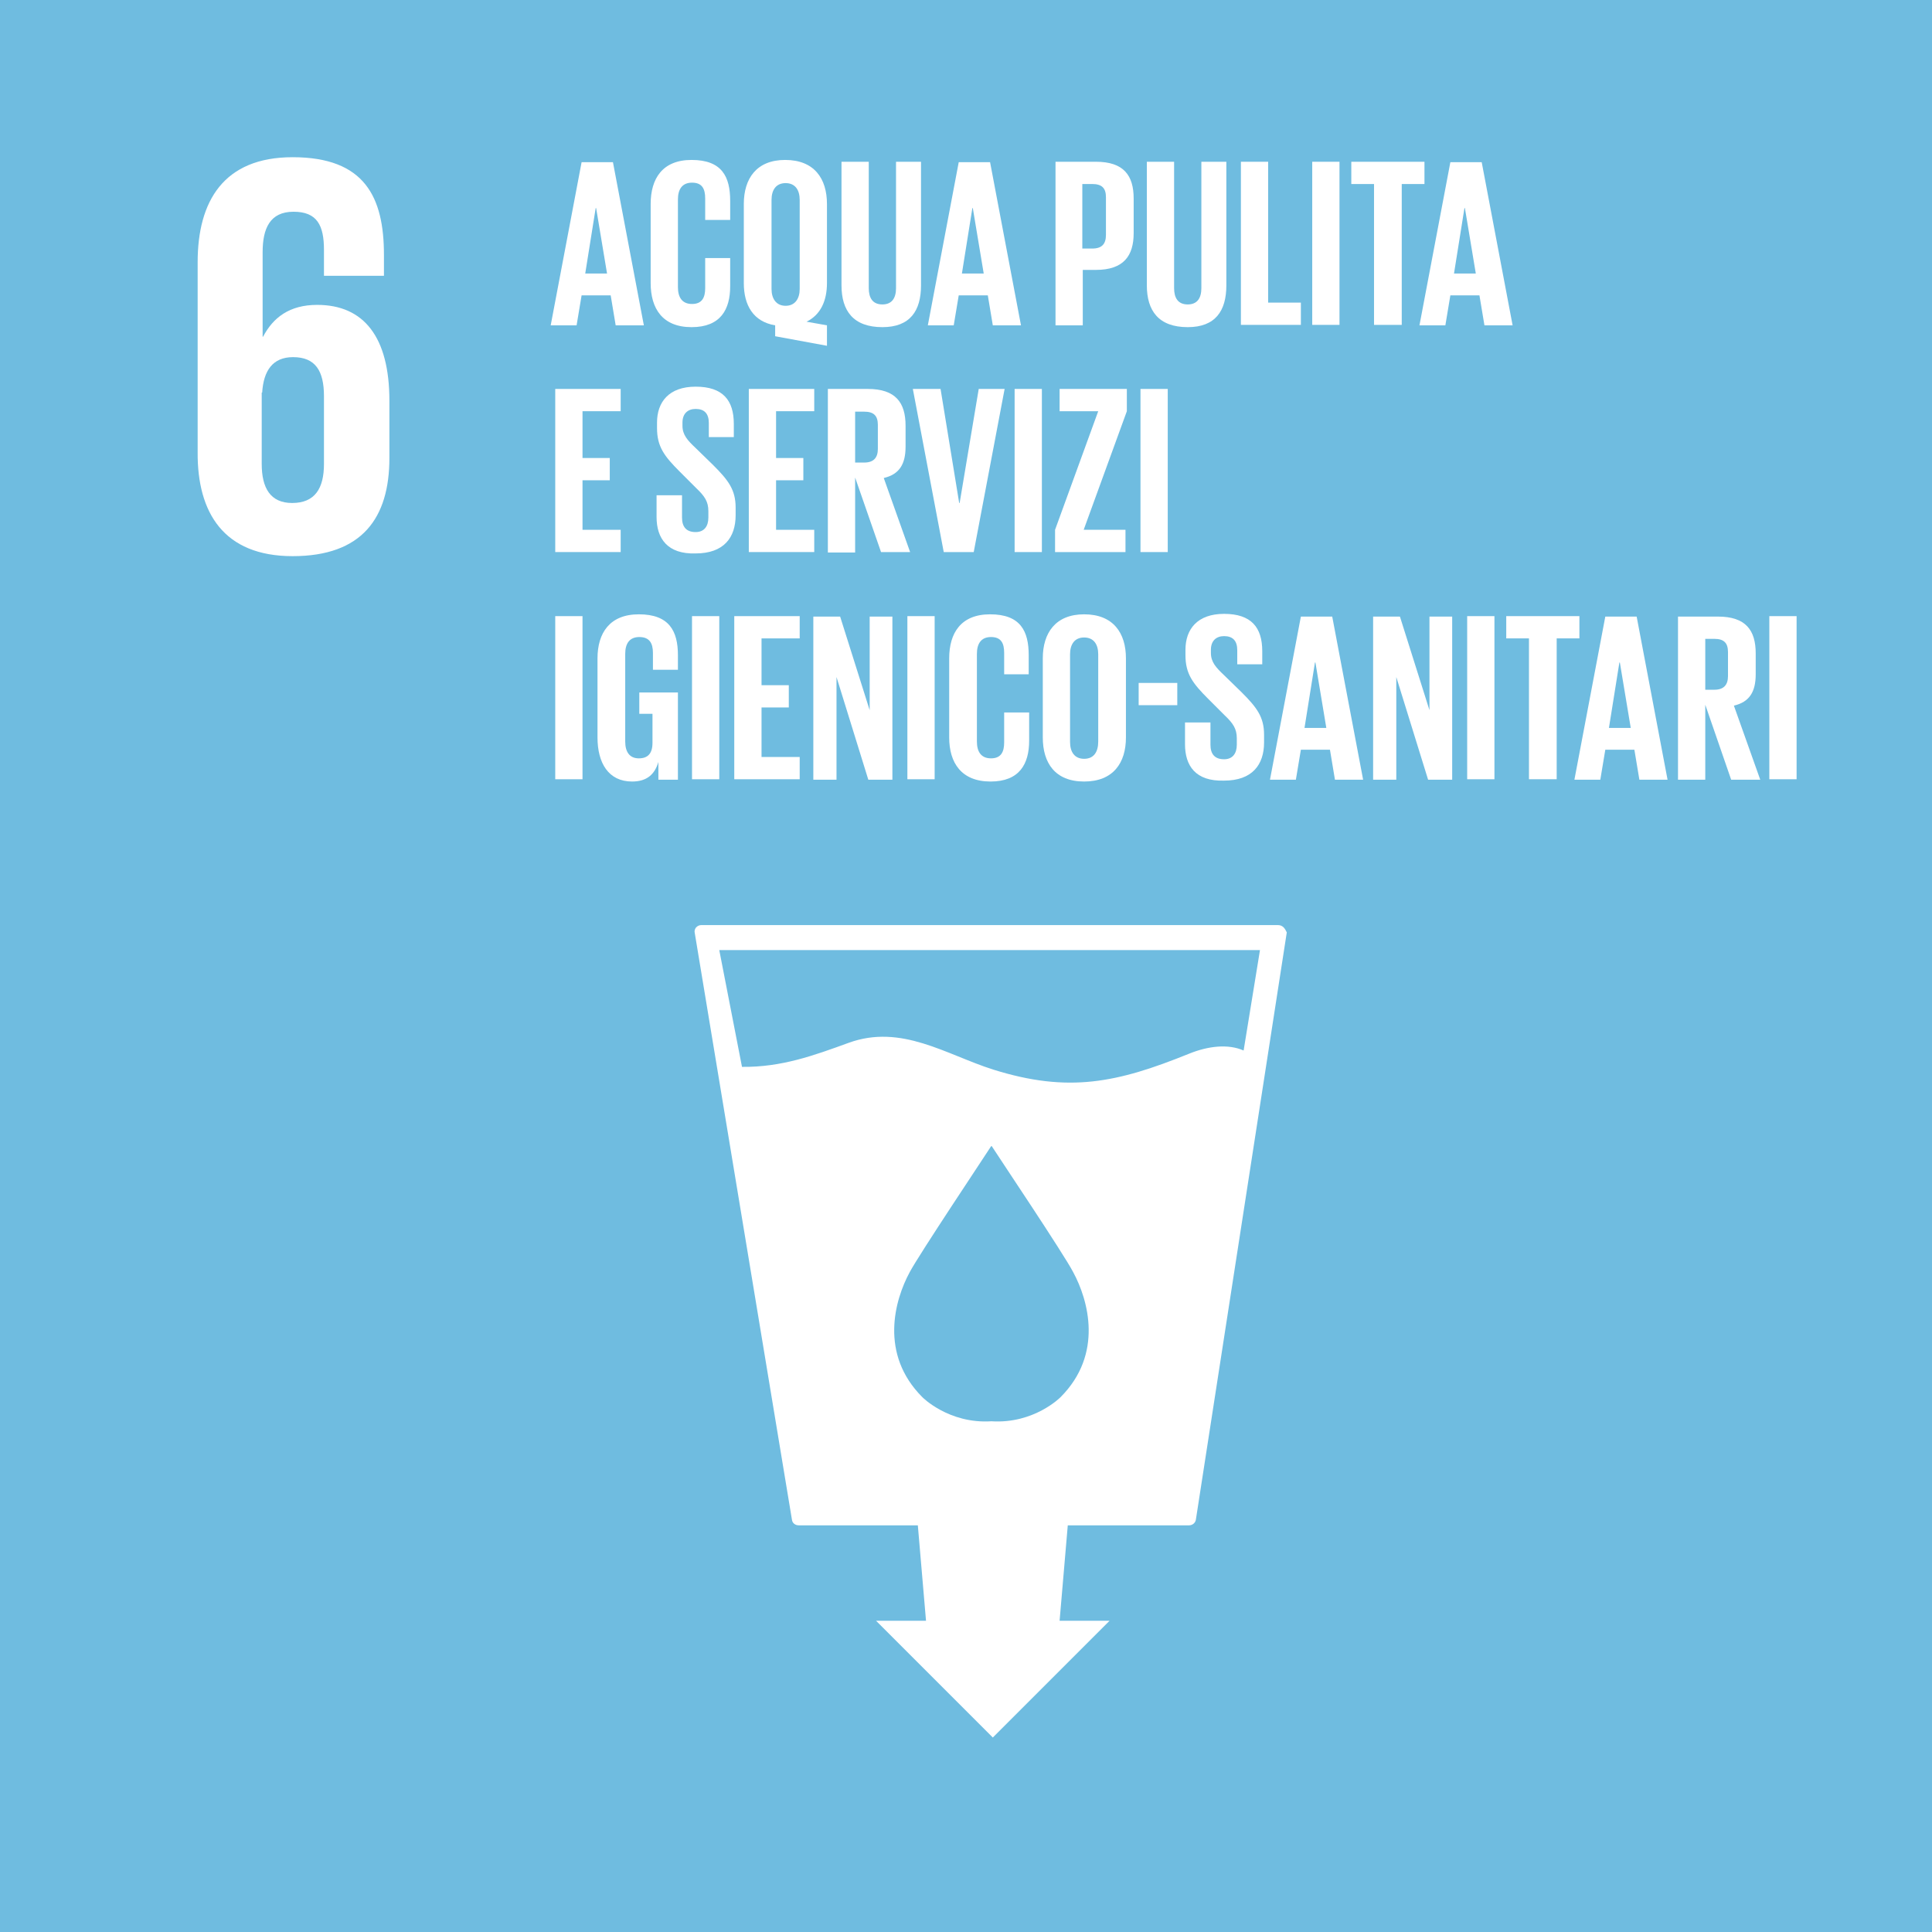 <svg xmlns="http://www.w3.org/2000/svg" xmlns:xlink="http://www.w3.org/1999/xlink" x="0px" y="0px" viewBox="0 0 425.2 425.2" style="enable-background:new 0 0 425.2 425.2;" xml:space="preserve"><style type="text/css">	.st0{fill:#6FBCE0;}	.st1{fill:#FFFFFF;}</style><g id="Background">	<rect x="0" y="-0.1" class="st0" width="425.4" height="425.4"></rect></g><g id="ICONS">	<path id="NUMBER_6" class="st1" d="M64.4,122.4c15.3,0,21.3-8.4,21.3-21.6V88.2c0-14-5.6-21.1-15.9-21.1c-6.1,0-9.7,2.8-11.9,7  h-0.1V55.5c0-5.2,1.6-8.9,6.8-8.9c5.2,0,6.7,3,6.7,8.4v5.7h13.2v-4.6c0-12.7-4.2-21.5-20.1-21.5c-15.2,0-20.9,9.7-20.9,23.1v41.8  C43.4,112.8,49.2,122.4,64.4,122.4 M57.7,86.4c0.3-4.8,2.3-7.8,6.8-7.8c4.9,0,6.8,3,6.8,8.6v14.9c0,5.4-2,8.6-7,8.6  c-4.8,0-6.7-3.3-6.7-8.6V86.4z"></path>	<path id="Icon_6" class="st1" d="M282.5,204.1c-0.3-0.3-0.7-0.5-1.2-0.5H154.3c-0.4,0-0.8,0.2-1.1,0.5c-0.3,0.4-0.4,0.8-0.3,1.2  l21.4,129.2c0.1,0.7,0.7,1.2,1.5,1.2h26.2l1.8,21l-11,0l25.7,25.7l25.7-25.7l-11,0l1.8-21h26.7c0.7,0,1.4-0.5,1.5-1.3l20-129.2  C283,204.8,282.8,204.4,282.5,204.1z M233.4,307.5c0,0-5.8,5.9-15.2,5.3c-9.4,0.6-15.2-5.3-15.2-5.3c-9.5-9.5-6.1-21.4-2.8-27.5  c2-3.8,16.7-25.8,17.9-27.7v-0.1c0,0,0,0,0.1,0.1l0.1-0.1v0.1c1.2,1.9,15.9,23.8,17.9,27.7C239.5,286.1,242.9,298,233.4,307.5z   M273.7,231.2c-3.4-1.5-7.8-1-12,0.7c-15.8,6.4-26.5,8.7-43.1,3.5c-10.4-3.3-20.2-10.1-31.8-5.9c-7.7,2.8-14.8,5.4-23.5,5.3  l-5-25.7h119L273.7,231.2z"></path></g><g id="Italian">	<g>		<path class="st1" d="M121.2,71.6l6.8-35.9h6.9l6.8,35.9h-6.2l-1.1-6.6H128l-1.1,6.6H121.2z M128.8,60.2h4.8l-2.4-14.4h-0.1   L128.8,60.2z"></path>		<path class="st1" d="M143.2,62.3V44.9c0-5.6,2.6-9.7,9-9.7c6.7,0,8.5,3.7,8.5,9v4.2h-5.5v-4.7c0-2.2-0.7-3.5-2.9-3.5   c-2.2,0-3.1,1.5-3.1,3.7v19.3c0,2.2,0.9,3.7,3.1,3.7c2.2,0,2.9-1.4,2.9-3.5v-6.6h5.5V63c0,5.1-2.1,9-8.5,9   C145.8,72,143.2,67.9,143.2,62.3z"></path>		<path class="st1" d="M170.6,74v-2.4c-4.8-0.8-6.9-4.4-6.9-9.3V44.9c0-5.6,2.8-9.7,9.1-9.7c6.4,0,9.2,4.1,9.2,9.7v17.4   c0,3.9-1.4,7-4.5,8.5l4.5,0.8v4.5L170.6,74z M176,63.6V44c0-2.2-1-3.7-3.1-3.7c-2.1,0-3.1,1.5-3.1,3.7v19.6c0,2.1,1,3.7,3.1,3.7   C175,67.3,176,65.7,176,63.6z"></path>		<path class="st1" d="M202.7,35.6v27.2c0,5.6-2.4,9.2-8.5,9.2c-6.4,0-9-3.6-9-9.2V35.6h6v27.8c0,2.1,0.8,3.6,3,3.6   c2.1,0,3-1.4,3-3.6V35.6H202.7z"></path>		<path class="st1" d="M204.2,71.6l6.8-35.9h6.9l6.8,35.9h-6.2l-1.1-6.6h-6.4l-1.1,6.6H204.2z M211.7,60.2h4.8l-2.4-14.4h-0.1   L211.7,60.2z"></path>		<path class="st1" d="M232.2,35.6h9c6.1,0,8.3,3,8.3,8.1v7.6c0,5-2.2,8.1-8.3,8.1h-2.9v12.2h-6V35.6z M238.2,40.6v14.1h2.2   c2.1,0,3-1,3-3v-8.3c0-2-0.9-2.9-3-2.9H238.2z"></path>		<path class="st1" d="M269.9,35.6v27.2c0,5.6-2.4,9.2-8.5,9.2c-6.4,0-9-3.6-9-9.2V35.6h6v27.8c0,2.1,0.8,3.6,3,3.6   c2.1,0,3-1.4,3-3.6V35.6H269.9z"></path>		<path class="st1" d="M273.1,35.6h6v31h7.2v4.9h-13.2V35.6z"></path>		<path class="st1" d="M288.8,35.6h6v35.9h-6V35.6z"></path>		<path class="st1" d="M297.4,35.6h16.1v4.9h-5v31h-6.1v-31h-5V35.6z"></path>		<path class="st1" d="M312.4,71.6l6.8-35.9h6.9l6.8,35.9h-6.2l-1.1-6.6h-6.4l-1.1,6.6H312.4z M320,60.2h4.8l-2.4-14.4h-0.1   L320,60.2z"></path>		<path class="st1" d="M122.2,85.6h14.4v4.9h-8.4v10.3h6v4.9h-6v10.9h8.4v4.9h-14.4V85.6z"></path>		<path class="st1" d="M144.5,113.8V109h5.6v4.9c0,2,0.9,3.2,3,3.2c1.9,0,2.8-1.3,2.8-3.2v-1.4c0-2.1-0.8-3.3-2.7-5.1l-3.6-3.6   c-3.4-3.4-5-5.5-5-9.6v-1.2c0-4.5,2.6-7.9,8.5-7.9c6,0,8.4,3,8.4,8.2v2.9H156v-3.1c0-2.1-1-3.1-2.9-3.1c-1.7,0-2.9,1-2.9,3v0.7   c0,2,1.1,3.2,2.9,4.9l3.9,3.8c3.3,3.3,4.9,5.4,4.9,9.3v1.7c0,4.9-2.6,8.4-8.8,8.4C146.9,122,144.5,118.5,144.5,113.8z"></path>		<path class="st1" d="M164.8,85.6h14.4v4.9h-8.4v10.3h6v4.9h-6v10.9h8.4v4.9h-14.4V85.6z"></path>		<path class="st1" d="M188.2,105.1v16.5h-6V85.6h8.8c6.1,0,8.3,3,8.3,8.1v4.6c0,3.9-1.4,6.1-4.8,6.9l5.8,16.3h-6.4L188.2,105.1z    M188.2,90.6v11.2h2c2.1,0,3-1.1,3-3v-5.3c0-2-0.9-2.9-3-2.9H188.2z"></path>		<path class="st1" d="M221.1,85.6l-6.8,35.9h-6.6l-6.8-35.9h6.1l4.1,25.1h0.1l4.2-25.1H221.1z"></path>		<path class="st1" d="M223.3,85.6h6v35.9h-6V85.6z"></path>		<path class="st1" d="M238.5,116.6h9.2v4.9h-15.5v-4.9l9.5-26.1h-8.5v-4.9H248v4.9L238.5,116.6z"></path>		<path class="st1" d="M251,85.6h6v35.9h-6V85.6z"></path>		<path class="st1" d="M122.2,135.6h6v35.9h-6V135.6z"></path>		<path class="st1" d="M140.6,152.4h8.6v19.2h-4.3v-3.9c-0.8,2.7-2.5,4.3-5.8,4.3c-5.2,0-7.6-4.1-7.6-9.7v-17.4   c0-5.6,2.7-9.7,9.1-9.7c6.7,0,8.6,3.7,8.6,9v3.2h-5.5v-3.7c0-2.2-0.8-3.5-3-3.5c-2.2,0-3.1,1.5-3.1,3.7v19.3c0,2.2,0.9,3.7,3,3.7   c2,0,3-1.1,3-3.4v-6.4h-2.9V152.4z"></path>		<path class="st1" d="M152.3,135.6h6v35.9h-6V135.6z"></path>		<path class="st1" d="M161.6,135.6H176v4.9h-8.4v10.3h6v4.9h-6v10.9h8.4v4.9h-14.4V135.6z"></path>		<path class="st1" d="M184.1,149v22.6H179v-35.9h5.9l6.5,20.6v-20.6h5v35.9h-5.3L184.1,149z"></path>		<path class="st1" d="M199.7,135.6h6v35.9h-6V135.6z"></path>		<path class="st1" d="M208.9,162.3v-17.4c0-5.6,2.6-9.7,9-9.7c6.7,0,8.5,3.7,8.5,9v4.2H221v-4.7c0-2.2-0.7-3.5-2.9-3.5   c-2.2,0-3.1,1.5-3.1,3.7v19.3c0,2.2,0.9,3.7,3.1,3.7c2.2,0,2.9-1.4,2.9-3.5v-6.6h5.5v6.2c0,5.1-2.1,9-8.5,9   C211.6,172,208.9,167.9,208.9,162.3z"></path>		<path class="st1" d="M229.5,162.3v-17.4c0-5.6,2.8-9.7,9.1-9.7c6.4,0,9.2,4.1,9.2,9.7v17.4c0,5.6-2.8,9.7-9.2,9.7   C232.2,172,229.5,167.9,229.5,162.3z M241.7,163.2V144c0-2.2-1-3.7-3.1-3.7c-2.1,0-3.1,1.5-3.1,3.7v19.3c0,2.2,1,3.7,3.1,3.7   C240.8,167,241.7,165.4,241.7,163.2z"></path>		<path class="st1" d="M250.6,150.3h8.5v4.9h-8.5V150.3z"></path>		<path class="st1" d="M260.8,163.8V159h5.6v4.9c0,2,0.9,3.2,3,3.2c1.9,0,2.8-1.3,2.8-3.2v-1.4c0-2.1-0.8-3.3-2.7-5.1l-3.6-3.6   c-3.4-3.4-5-5.5-5-9.6v-1.2c0-4.5,2.6-7.9,8.5-7.9c6,0,8.4,3,8.4,8.2v2.9h-5.5v-3.1c0-2.1-1-3.1-2.9-3.1c-1.7,0-2.9,1-2.9,3v0.7   c0,2,1.1,3.2,2.9,4.9l3.9,3.8c3.3,3.3,4.9,5.4,4.9,9.3v1.7c0,4.9-2.6,8.4-8.8,8.4C263.1,172,260.8,168.5,260.8,163.8z"></path>		<path class="st1" d="M279.5,171.6l6.8-35.9h6.9l6.8,35.9h-6.2l-1.1-6.6h-6.4l-1.1,6.6H279.5z M287.1,160.2h4.8l-2.4-14.4h-0.1   L287.1,160.2z"></path>		<path class="st1" d="M307.3,149v22.6h-5.1v-35.9h5.9l6.5,20.6v-20.6h5v35.9h-5.3L307.3,149z"></path>		<path class="st1" d="M322.9,135.6h6v35.9h-6V135.6z"></path>		<path class="st1" d="M331.5,135.6h16.1v4.9h-5v31h-6.1v-31h-5V135.6z"></path>		<path class="st1" d="M346.5,171.6l6.8-35.9h6.9l6.8,35.9h-6.2l-1.1-6.6h-6.4l-1.1,6.6H346.5z M354.1,160.2h4.8l-2.4-14.4h-0.1   L354.1,160.2z"></path>		<path class="st1" d="M375.3,155.1v16.5h-6v-35.9h8.8c6.1,0,8.3,3,8.3,8.1v4.6c0,3.9-1.4,6.1-4.8,6.9l5.8,16.3H381L375.3,155.1z    M375.3,140.6v11.2h2c2.1,0,3-1.1,3-3v-5.3c0-2-0.9-2.9-3-2.9H375.3z"></path>		<path class="st1" d="M389.4,135.6h6v35.9h-6V135.6z"></path>	</g></g></svg>